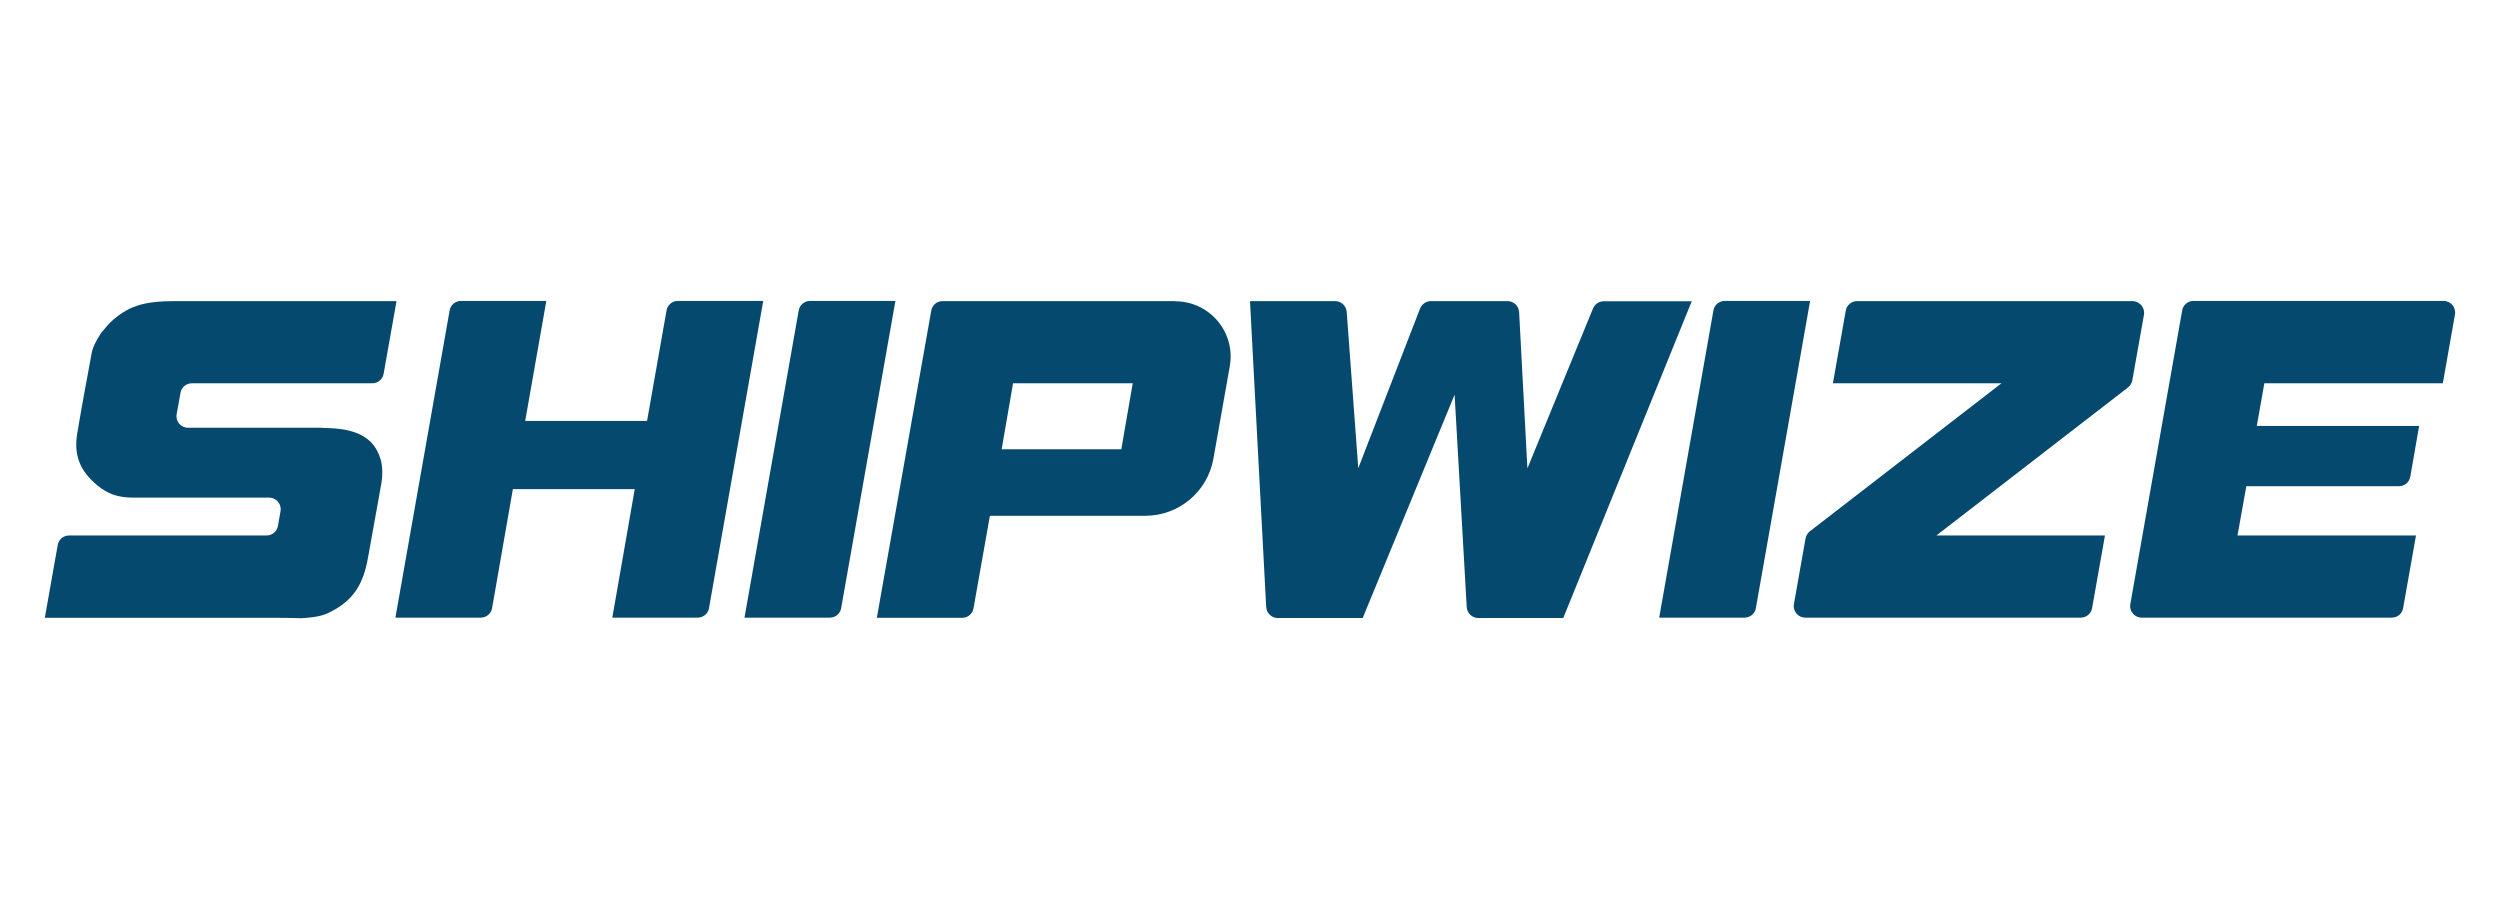 <?xml version="1.0" encoding="UTF-8"?>
<svg id="Layer_1" data-name="Layer 1" xmlns="http://www.w3.org/2000/svg" xmlns:xlink="http://www.w3.org/1999/xlink" version="1.1" viewBox="0 0 136 50">
  <defs>
    <style>
      .cls-1 {
        clip-path: url(#clippath);
      }

      .cls-2 {
        fill: none;
      }

      .cls-2, .cls-3 {
        stroke-width: 0px;
      }

      .cls-3 {
        fill: #05496f;
      }

      .cls-4 {
        clip-path: url(#clippath-1);
      }
    </style>
    <clipPath id="clippath">
      <rect class="cls-2" x="-37.34" y="-54.01" width="210.69" height="158.01"/>
    </clipPath>
    <clipPath id="clippath-1">
      <rect class="cls-2" x="-37.34" y="-54.01" width="210.69" height="158.01"/>
    </clipPath>
  </defs>
  <g class="cls-1">
    <g class="cls-4">
      <path class="cls-3" d="M26.15,33.6h-4.64l2.95-16.71c.05-.3.31-.52.62-.52h4.64l-1.15,6.53h6.63l1.06-6.01c.05-.3.31-.52.62-.52h4.64l-2.95,16.71c-.05.3-.31.52-.62.52h-4.64l1.22-6.99h-6.63l-1.13,6.47c-.05.3-.31.52-.62.52"/>
      <path class="cls-3" d="M45.14,33.6h-4.64l2.95-16.71c.05-.3.31-.52.62-.52h4.64l-2.95,16.71c-.05.3-.31.52-.62.52"/>
      <path class="cls-3" d="M68.88,33.01l-.88-16.63h4.63c.33,0,.6.25.63.58l.63,8.51,3.36-8.68c.1-.25.33-.41.6-.41h4.16c.33,0,.61.26.63.6l.45,8.5,3.57-8.7c.1-.24.33-.39.58-.39h4.79l-6.99,17.23h-4.62c-.33,0-.61-.26-.63-.59l-.66-11.56-5,12.15h-4.62c-.33,0-.61-.26-.63-.6"/>
      <path class="cls-3" d="M94.9,33.6h-4.64l2.95-16.71c.05-.3.31-.52.62-.52h4.64l-2.95,16.71c-.05.3-.31.52-.62.52"/>
      <path class="cls-3" d="M116,16.38h-14.97c-.31,0-.57.22-.62.52l-.7,3.95h9.17l-10.42,8.05c-.13.1-.21.24-.24.4l-.63,3.56c-.07.39.23.74.62.74h14.98c.31,0,.57-.22.62-.52l.7-3.95h-9.17l10.42-8.05c.13-.1.21-.24.24-.4l.63-3.55c.07-.39-.23-.75-.63-.75"/>
      <path class="cls-3" d="M130.11,33.6h-13.6c-.39,0-.69-.35-.62-.74l2.82-15.97c.05-.3.31-.52.62-.52h13.6c.39,0,.69.35.62.74l-.66,3.74h-9.71l-.41,2.32h8.83l-.48,2.76c-.05.3-.31.52-.62.52h-8.3l-.48,2.68h9.71l-.7,3.95c-.05.3-.31.52-.62.52"/>
      <path class="cls-3" d="M55.11,20.85h6.51l-.62,3.59h-6.51l.62-3.59ZM63.92,16.38h-12.64c-.31,0-.57.22-.62.52l-2.96,16.71h4.64c.31,0,.57-.22.62-.52l.89-5.03h8.45c1.83,0,3.39-1.31,3.71-3.11l.89-5.02c.33-1.85-1.09-3.54-2.97-3.54"/>
      <path class="cls-3" d="M2.44,33.6l.7-3.95c.05-.3.31-.52.62-.52h10.74c.31,0,.57-.22.62-.52l.14-.8c.07-.39-.23-.74-.62-.74h-7.41c-.79,0-1.36-.19-1.94-.67-.98-.81-1.29-1.7-1.08-2.87.36-2.13.38-2.13.77-4.28.05-.31.22-.69.53-1.15.17-.19.31-.38.5-.57.93-.86,1.75-1.15,3.52-1.15h12.04l-.7,3.95c-.05.3-.31.52-.62.52h-9.81c-.31,0-.57.22-.62.52l-.21,1.16c-.07.39.23.74.62.74h7.26s.22.02.45.02c1.63.07,2.42.62,2.75,1.65.12.38.14.84.05,1.39q-.36,2.01-.72,4c-.26,1.48-.81,2.32-2.01,2.94-.41.22-.79.31-1.6.36-.62-.02-1.22-.02-1.22-.02H2.44Z"/>
    </g>
  </g>
</svg>